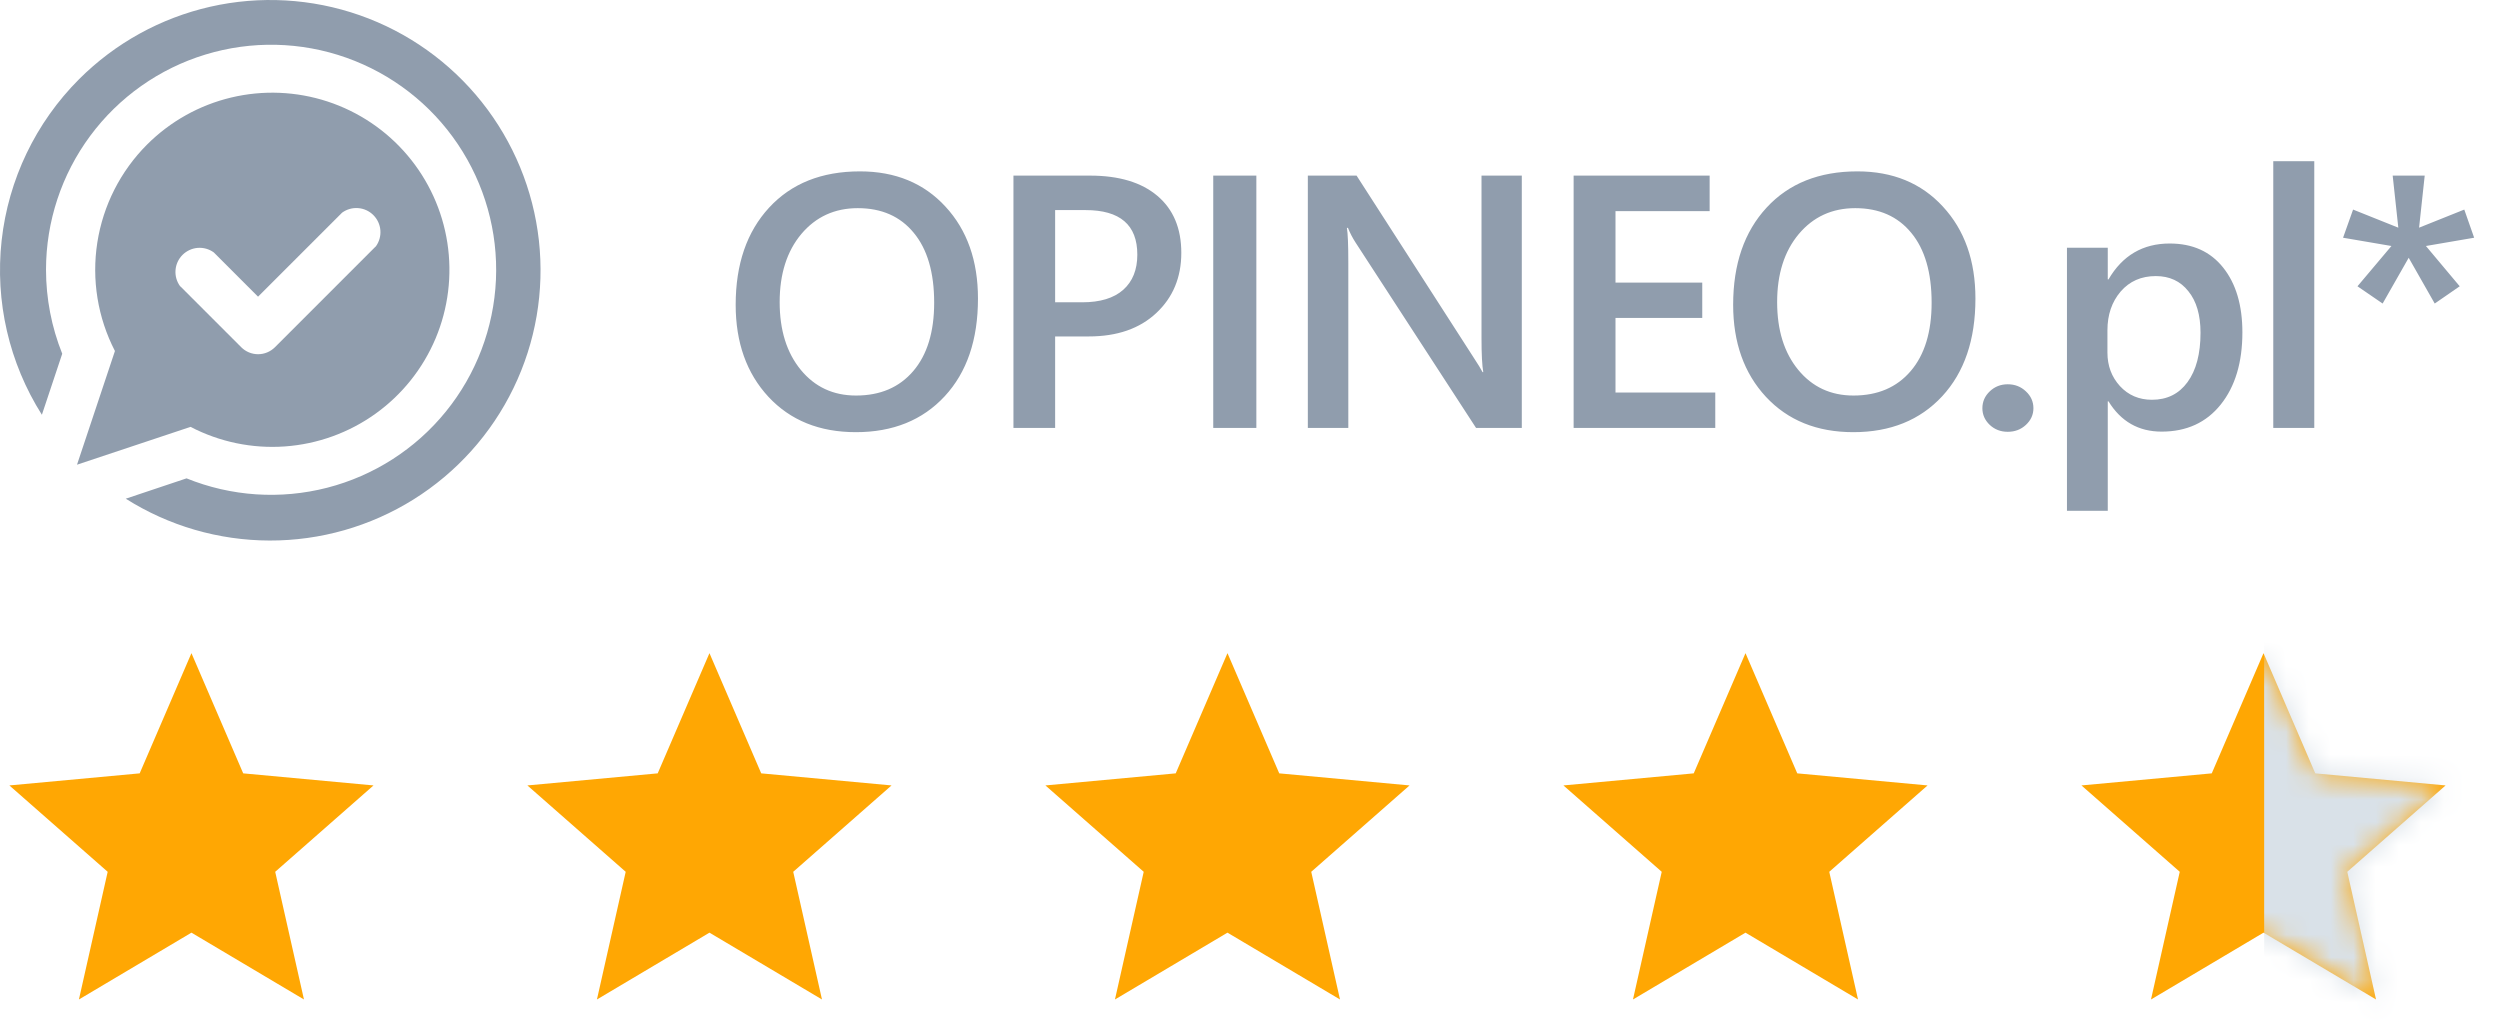 <svg width="111" height="46" viewBox="0 0 111 46" fill="none" xmlns="http://www.w3.org/2000/svg">
<path d="M8.5 29L10.798 34.337L16.584 34.873L12.219 38.708L13.496 44.377L8.5 41.41L3.504 44.377L4.781 38.708L0.416 34.873L6.202 34.337L8.5 29Z" fill="#FFA703"/>
<path d="M31.5 29L33.798 34.337L39.584 34.873L35.219 38.708L36.496 44.377L31.5 41.41L26.504 44.377L27.781 38.708L23.416 34.873L29.202 34.337L31.5 29Z" fill="#FFA703"/>
<path d="M54.5 29L56.798 34.337L62.584 34.873L58.219 38.708L59.496 44.377L54.5 41.41L49.504 44.377L50.781 38.708L46.416 34.873L52.202 34.337L54.5 29Z" fill="#FFA703"/>
<path d="M77.5 29L79.798 34.337L85.584 34.873L81.219 38.708L82.496 44.377L77.5 41.41L72.504 44.377L73.781 38.708L69.416 34.873L75.202 34.337L77.5 29Z" fill="#FFA703"/>
<path d="M100.5 29L102.798 34.337L108.584 34.873L104.219 38.708L105.496 44.377L100.5 41.41L95.504 44.377L96.781 38.708L92.416 34.873L98.202 34.337L100.5 29Z" fill="#FFA703"/>
<mask id="mask0_235_1762" style="mask-type:alpha" maskUnits="userSpaceOnUse" x="92" y="29" width="17" height="16">
<path d="M100.5 29L102.798 34.337L108.584 34.873L104.219 38.708L105.496 44.377L100.5 41.41L95.504 44.377L96.781 38.708L92.416 34.873L98.202 34.337L100.5 29Z" fill="#D8DCE3"/>
</mask>
<g mask="url(#mask0_235_1762)">
<rect x="100.529" y="25" width="11.294" height="22" fill="#D9E1E8"/>
</g>
<path d="M38 19.188C36.385 19.188 35.091 18.664 34.117 17.617C33.148 16.57 32.664 15.208 32.664 13.531C32.664 11.729 33.159 10.292 34.148 9.219C35.138 8.146 36.482 7.609 38.18 7.609C39.753 7.609 41.018 8.13 41.977 9.172C42.94 10.213 43.422 11.575 43.422 13.258C43.422 15.086 42.93 16.531 41.945 17.594C40.961 18.656 39.646 19.188 38 19.188ZM38.086 9.242C37.06 9.242 36.224 9.625 35.578 10.391C34.938 11.156 34.617 12.164 34.617 13.414C34.617 14.659 34.93 15.662 35.555 16.422C36.18 17.182 36.997 17.562 38.008 17.562C39.081 17.562 39.927 17.201 40.547 16.477C41.167 15.753 41.477 14.74 41.477 13.438C41.477 12.099 41.175 11.065 40.57 10.336C39.971 9.607 39.143 9.242 38.086 9.242ZM46.848 14.938V19H44.997V7.797H48.395C49.681 7.797 50.679 8.096 51.387 8.695C52.096 9.294 52.45 10.138 52.45 11.227C52.45 12.315 52.08 13.206 51.34 13.898C50.601 14.591 49.601 14.938 48.34 14.938H46.848ZM46.848 9.328V13.422H48.051C48.848 13.422 49.455 13.237 49.872 12.867C50.288 12.497 50.497 11.977 50.497 11.305C50.497 9.987 49.731 9.328 48.2 9.328H46.848ZM55.782 19H53.868V7.797H55.782V19ZM67.568 19H65.537L60.185 10.766C60.05 10.557 59.938 10.341 59.849 10.117H59.802C59.844 10.357 59.865 10.87 59.865 11.656V19H58.068V7.797H60.232L65.404 15.836C65.623 16.169 65.763 16.398 65.826 16.523H65.857C65.805 16.227 65.779 15.724 65.779 15.016V7.797H67.568V19ZM76.158 19H69.869V7.797H75.908V9.375H71.728V12.547H75.58V14.117H71.728V17.43H76.158V19ZM82.287 19.188C80.673 19.188 79.379 18.664 78.405 17.617C77.436 16.57 76.952 15.208 76.952 13.531C76.952 11.729 77.446 10.292 78.436 9.219C79.425 8.146 80.769 7.609 82.467 7.609C84.04 7.609 85.306 8.13 86.264 9.172C87.228 10.213 87.709 11.575 87.709 13.258C87.709 15.086 87.217 16.531 86.233 17.594C85.248 18.656 83.933 19.188 82.287 19.188ZM82.373 9.242C81.347 9.242 80.511 9.625 79.866 10.391C79.225 11.156 78.905 12.164 78.905 13.414C78.905 14.659 79.217 15.662 79.842 16.422C80.467 17.182 81.285 17.562 82.295 17.562C83.368 17.562 84.215 17.201 84.834 16.477C85.454 15.753 85.764 14.74 85.764 13.438C85.764 12.099 85.462 11.065 84.858 10.336C84.259 9.607 83.431 9.242 82.373 9.242ZM89.143 19.172C88.831 19.172 88.565 19.07 88.347 18.867C88.128 18.659 88.018 18.412 88.018 18.125C88.018 17.833 88.128 17.583 88.347 17.375C88.565 17.167 88.831 17.062 89.143 17.062C89.461 17.062 89.729 17.167 89.948 17.375C90.172 17.583 90.284 17.833 90.284 18.125C90.284 18.412 90.172 18.659 89.948 18.867C89.729 19.07 89.461 19.172 89.143 19.172ZM93.617 17.82H93.585V22.68H91.773V11H93.585V12.406H93.617C94.236 11.344 95.143 10.812 96.335 10.812C97.351 10.812 98.143 11.169 98.71 11.883C99.278 12.596 99.562 13.555 99.562 14.758C99.562 16.091 99.242 17.159 98.601 17.961C97.96 18.763 97.085 19.164 95.976 19.164C94.955 19.164 94.169 18.716 93.617 17.82ZM93.57 14.664V15.656C93.57 16.24 93.755 16.734 94.124 17.141C94.499 17.547 94.973 17.75 95.546 17.75C96.218 17.75 96.744 17.49 97.124 16.969C97.51 16.443 97.703 15.711 97.703 14.773C97.703 13.987 97.523 13.372 97.163 12.93C96.809 12.482 96.328 12.258 95.718 12.258C95.072 12.258 94.552 12.487 94.156 12.945C93.765 13.404 93.57 13.977 93.57 14.664ZM102.754 19H100.933V7.156H102.754V19ZM109.852 10.555L107.711 10.922L109.211 12.711L108.102 13.477L106.946 11.445L105.789 13.477L104.672 12.711L106.18 10.922L104.032 10.555L104.477 9.305L106.485 10.109L106.235 7.797H107.657L107.407 10.109L109.414 9.305L109.852 10.555Z" fill="#909DAD"/>
<path d="M3.514 3.513C1.587 5.44 0.374 7.966 0.073 10.674C-0.227 13.383 0.403 16.113 1.86 18.416L2.763 15.706C2.288 14.52 2.044 13.254 2.043 11.975C2.044 9.835 2.732 7.752 4.006 6.032C5.28 4.312 7.072 3.046 9.12 2.422C11.167 1.797 13.361 1.846 15.378 2.562C17.395 3.278 19.13 4.622 20.325 6.397C21.521 8.173 22.115 10.285 22.02 12.423C21.924 14.561 21.145 16.612 19.796 18.274C18.448 19.936 16.601 21.121 14.528 21.655C12.455 22.189 10.265 22.043 8.282 21.239L5.584 22.142C7.494 23.35 9.707 23.994 11.967 24C14.228 24.006 16.444 23.373 18.361 22.175C20.277 20.977 21.817 19.262 22.801 17.227C23.786 15.193 24.176 12.922 23.927 10.675C23.677 8.429 22.798 6.299 21.391 4.53C19.984 2.761 18.106 1.425 15.973 0.677C13.84 -0.071 11.539 -0.202 9.335 0.299C7.131 0.801 5.113 1.915 3.514 3.513Z" fill="#909DAD"/>
<path fill-rule="evenodd" clip-rule="evenodd" d="M4.321 10.768C4.578 9.121 5.351 7.597 6.53 6.418C7.558 5.39 8.85 4.668 10.264 4.33C11.677 3.993 13.156 4.053 14.537 4.505C15.918 4.957 17.147 5.783 18.087 6.891C19.027 7.999 19.642 9.346 19.863 10.782C20.084 12.218 19.903 13.687 19.34 15.027C18.776 16.366 17.853 17.523 16.672 18.369C15.491 19.216 14.098 19.718 12.648 19.822C11.199 19.925 9.749 19.624 8.46 18.953L3.419 20.633L5.103 15.585C4.338 14.103 4.064 12.416 4.321 10.768ZM16.676 10.95C16.673 10.952 16.669 10.955 16.666 10.958L12.206 15.418C12.007 15.616 11.739 15.727 11.459 15.727C11.178 15.727 10.91 15.616 10.712 15.418L8.017 12.723C8.014 12.721 8.011 12.719 8.007 12.716C8.003 12.714 7.999 12.711 7.996 12.707C7.845 12.501 7.773 12.247 7.793 11.992C7.813 11.738 7.923 11.498 8.104 11.317C8.285 11.137 8.524 11.026 8.779 11.006C9.034 10.986 9.288 11.058 9.494 11.209L11.457 13.173L15.189 9.442C15.396 9.292 15.649 9.22 15.904 9.24C16.159 9.26 16.398 9.37 16.578 9.551C16.759 9.732 16.869 9.971 16.889 10.225C16.909 10.48 16.838 10.733 16.688 10.94C16.684 10.944 16.68 10.947 16.676 10.95Z" fill="#909DAD"/>
</svg>
